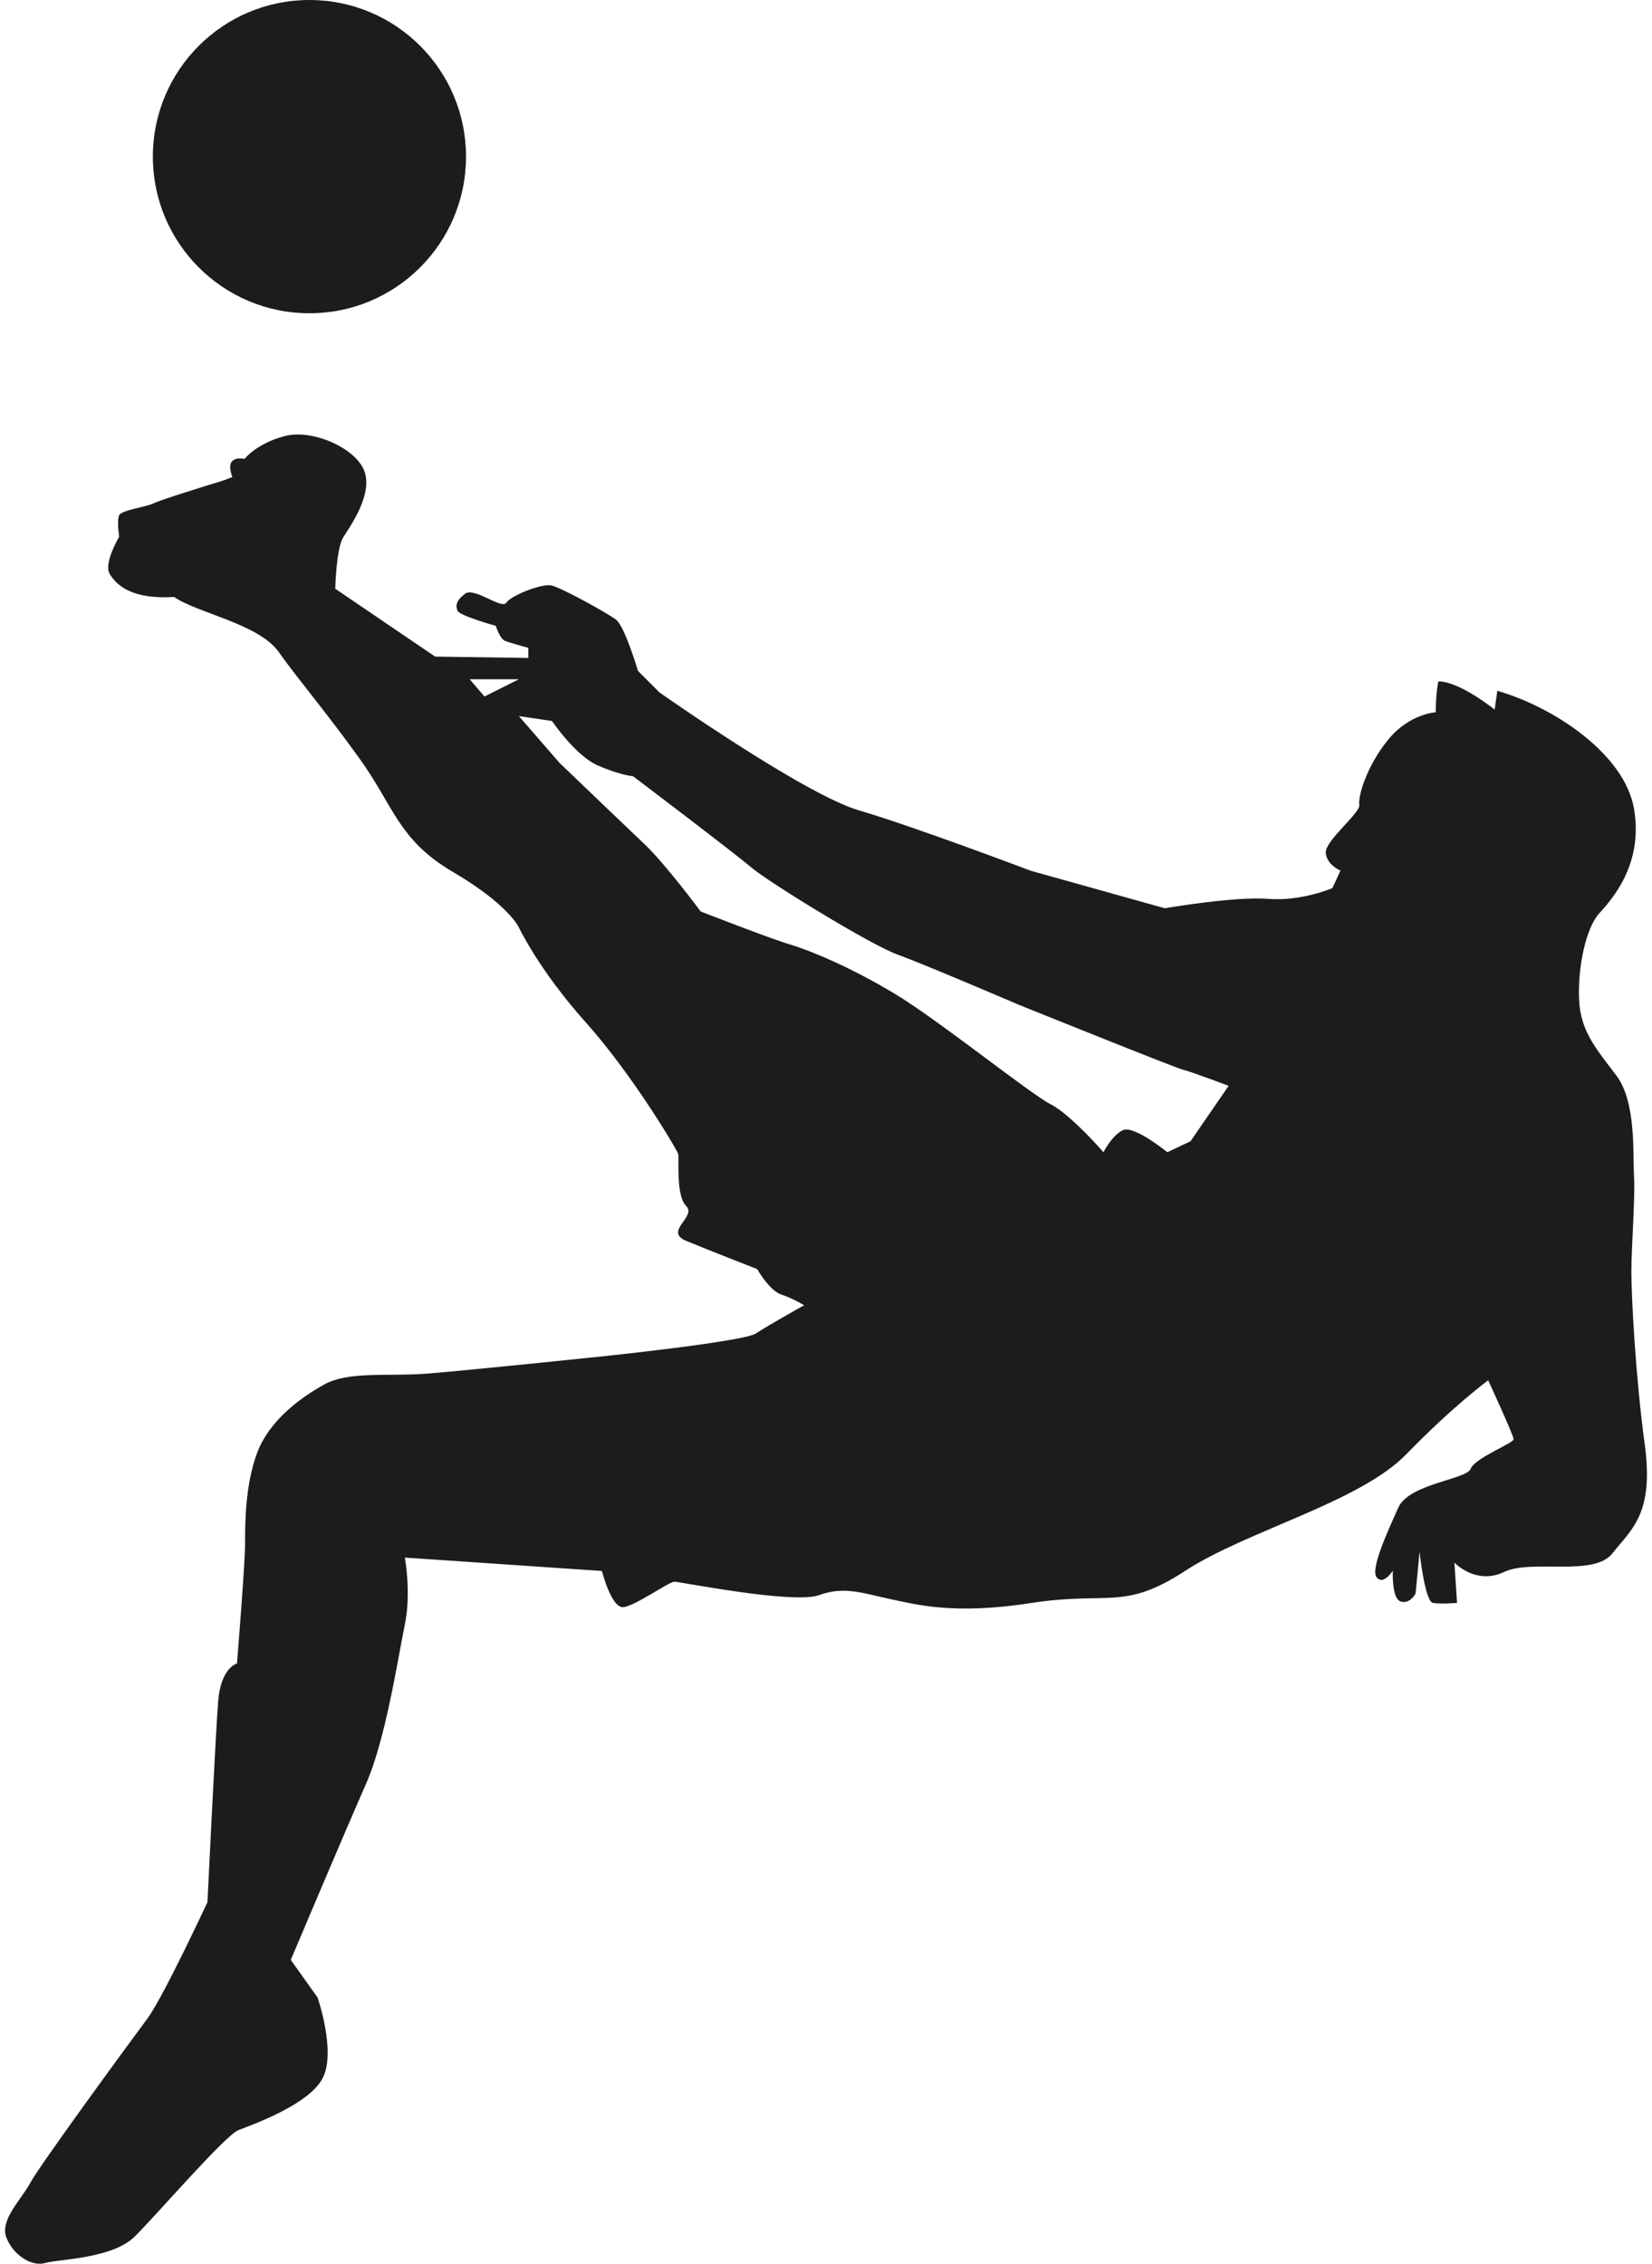 <svg width="146" height="200" viewBox="0 0 146 200" fill="none" xmlns="http://www.w3.org/2000/svg">
<path d="M145.36 127.635C144.528 121.477 144.177 114.488 144.177 112.345C144.177 110.203 144.528 105.707 144.411 103.927C144.294 102.148 144.645 97.418 142.866 95.041C141.086 92.677 139.67 91.131 139.553 88.286C139.436 85.441 140.15 82.011 141.332 80.7C142.515 79.4 145.243 76.321 144.411 71.463C143.58 66.604 137.305 62.459 132.329 61.031L132.095 62.694C132.095 62.694 129.016 60.2 127.119 60.2C126.885 61.265 126.885 62.928 126.885 62.928C126.885 62.928 124.52 63.045 122.624 65.421C120.727 67.786 120.013 70.397 120.13 71.111C120.247 71.825 117.051 74.307 117.168 75.373C117.285 76.438 118.468 76.918 118.468 76.918L117.753 78.464C117.753 78.464 115.026 79.646 112.064 79.412C109.102 79.178 102.943 80.243 102.943 80.243L91.096 76.93C91.096 76.93 80.781 73.02 75.934 71.603C71.076 70.186 58.279 61.172 58.279 61.172L56.383 59.275C56.383 59.275 55.224 55.341 54.439 54.744C53.655 54.147 49.593 51.911 48.738 51.724C47.883 51.536 45.155 52.614 44.746 53.246C44.336 53.878 41.912 51.829 41.093 52.461C40.273 53.093 40.273 53.503 40.425 53.948C40.578 54.393 43.821 55.294 43.821 55.294C43.821 55.294 44.16 56.453 44.675 56.641C45.202 56.828 46.689 57.238 46.689 57.238V58.128L38.459 58.011L29.631 52.016C29.631 52.016 29.701 48.481 30.334 47.474C30.966 46.467 32.909 43.751 32.23 41.702C31.563 39.653 27.653 37.862 25.147 38.529C22.642 39.197 21.612 40.543 21.612 40.543C21.612 40.543 20.862 40.356 20.499 40.766C20.136 41.175 20.535 42.147 20.535 42.147L19.773 42.44C19.773 42.44 19.68 42.463 19.516 42.522C18.427 42.849 14.224 44.149 13.615 44.453C12.901 44.805 10.771 45.05 10.536 45.519C10.302 45.987 10.536 47.415 10.536 47.415C10.536 47.415 9.12 49.78 9.705 50.729C10.302 51.677 11.602 52.976 15.395 52.742C17.409 54.159 22.864 55.107 24.632 57.601C26.4 60.095 28.66 62.694 31.738 66.967C34.818 71.228 35.181 74.19 40.028 77.035C44.886 79.88 45.834 81.894 45.834 81.894C45.834 81.894 47.614 85.687 51.758 90.312C55.903 94.936 59.813 101.562 59.93 101.925C60.047 102.288 59.696 105.602 60.644 106.55C61.593 107.498 58.631 108.798 60.644 109.629C62.658 110.46 66.919 112.123 66.919 112.123C66.919 112.123 67.985 114.019 69.05 114.37C70.116 114.722 71.064 115.319 71.064 115.319C71.064 115.319 67.868 117.098 66.802 117.812C65.737 118.527 53.292 119.826 53.292 119.826C53.292 119.826 40.847 121.126 37.534 121.372C34.221 121.606 30.779 121.137 28.648 122.32C26.517 123.502 23.789 125.516 22.724 128.361C21.658 131.206 21.658 134.636 21.658 136.416C21.658 138.195 20.944 146.964 20.944 146.964C20.944 146.964 19.528 147.315 19.282 150.277C19.048 153.239 18.334 168.049 18.334 168.049C18.334 168.049 14.423 176.467 13.007 178.364C11.59 180.26 3.524 191.277 2.692 192.822C1.861 194.368 -0.036 196.136 0.562 197.681C1.159 199.226 2.809 200.292 4.004 199.929C5.186 199.578 9.928 199.578 11.941 197.564C13.955 195.55 19.879 188.678 21.061 188.198C22.244 187.73 27.337 185.95 28.531 183.573C29.713 181.208 28.062 176.467 28.062 176.467L25.698 173.154C25.698 173.154 30.556 161.657 32.336 157.63C34.115 153.602 35.181 146.379 35.778 143.534C36.363 140.689 35.778 137.61 35.778 137.61L53.198 138.792C53.198 138.792 54.03 142.105 55.095 141.988C56.16 141.871 59.122 139.741 59.602 139.741C60.082 139.741 70.151 141.754 72.399 140.923C74.647 140.092 76.426 140.806 78.674 141.274C80.922 141.743 84.247 142.691 91.119 141.625C97.991 140.56 99.291 142.34 104.746 138.781C110.202 135.221 120.153 132.74 124.298 128.466C128.442 124.205 131.521 121.945 131.521 121.945C131.521 121.945 133.769 126.804 133.769 127.155C133.769 127.506 130.327 128.817 129.976 129.766C129.625 130.714 124.52 131.065 123.572 133.208C122.624 135.339 121.078 138.663 121.675 139.366C122.272 140.08 123.092 138.769 123.092 138.769C123.092 138.769 122.975 141.263 123.806 141.497C124.637 141.731 125.106 140.783 125.106 140.783L125.457 137.106C125.457 137.106 125.925 141.485 126.639 141.614C127.354 141.731 128.77 141.614 128.77 141.614L128.536 138.055C128.536 138.055 130.433 140.068 132.915 138.886C135.397 137.703 140.852 139.354 142.515 137.223C144.177 135.093 146.191 133.781 145.36 127.623V127.635ZM42.814 61.535L41.514 60.013H45.858L42.814 61.535ZM105.226 100.825L103.166 101.797C103.166 101.797 100.239 99.408 99.256 99.841C98.284 100.275 97.523 101.797 97.523 101.797C97.523 101.797 94.596 98.437 92.852 97.558C91.119 96.692 82.865 90.066 79.072 87.794C75.279 85.511 71.696 84.001 69.846 83.451C67.997 82.901 61.92 80.524 61.92 80.524C61.92 80.524 58.877 76.403 56.933 74.553C54.978 72.704 49.44 67.388 49.44 67.388L45.858 63.267L48.785 63.7C48.785 63.7 50.845 66.744 52.8 67.611C54.755 68.477 55.95 68.582 55.95 68.582C55.95 68.582 64.847 75.314 66.369 76.614C67.891 77.913 76.894 83.451 79.283 84.317C81.671 85.184 90.03 88.766 90.03 88.766C90.03 88.766 104.032 94.409 104.571 94.515C105.109 94.62 108.586 95.931 108.586 95.931L105.226 100.813V100.825Z" fill="#1C1C1D"/>
<path d="M27.348 27.677C34.991 27.677 41.186 21.481 41.186 13.838C41.186 6.196 34.991 0 27.348 0C19.705 0 13.51 6.196 13.51 13.838C13.51 21.481 19.705 27.677 27.348 27.677Z" fill="#1C1C1D"/>
</svg>
